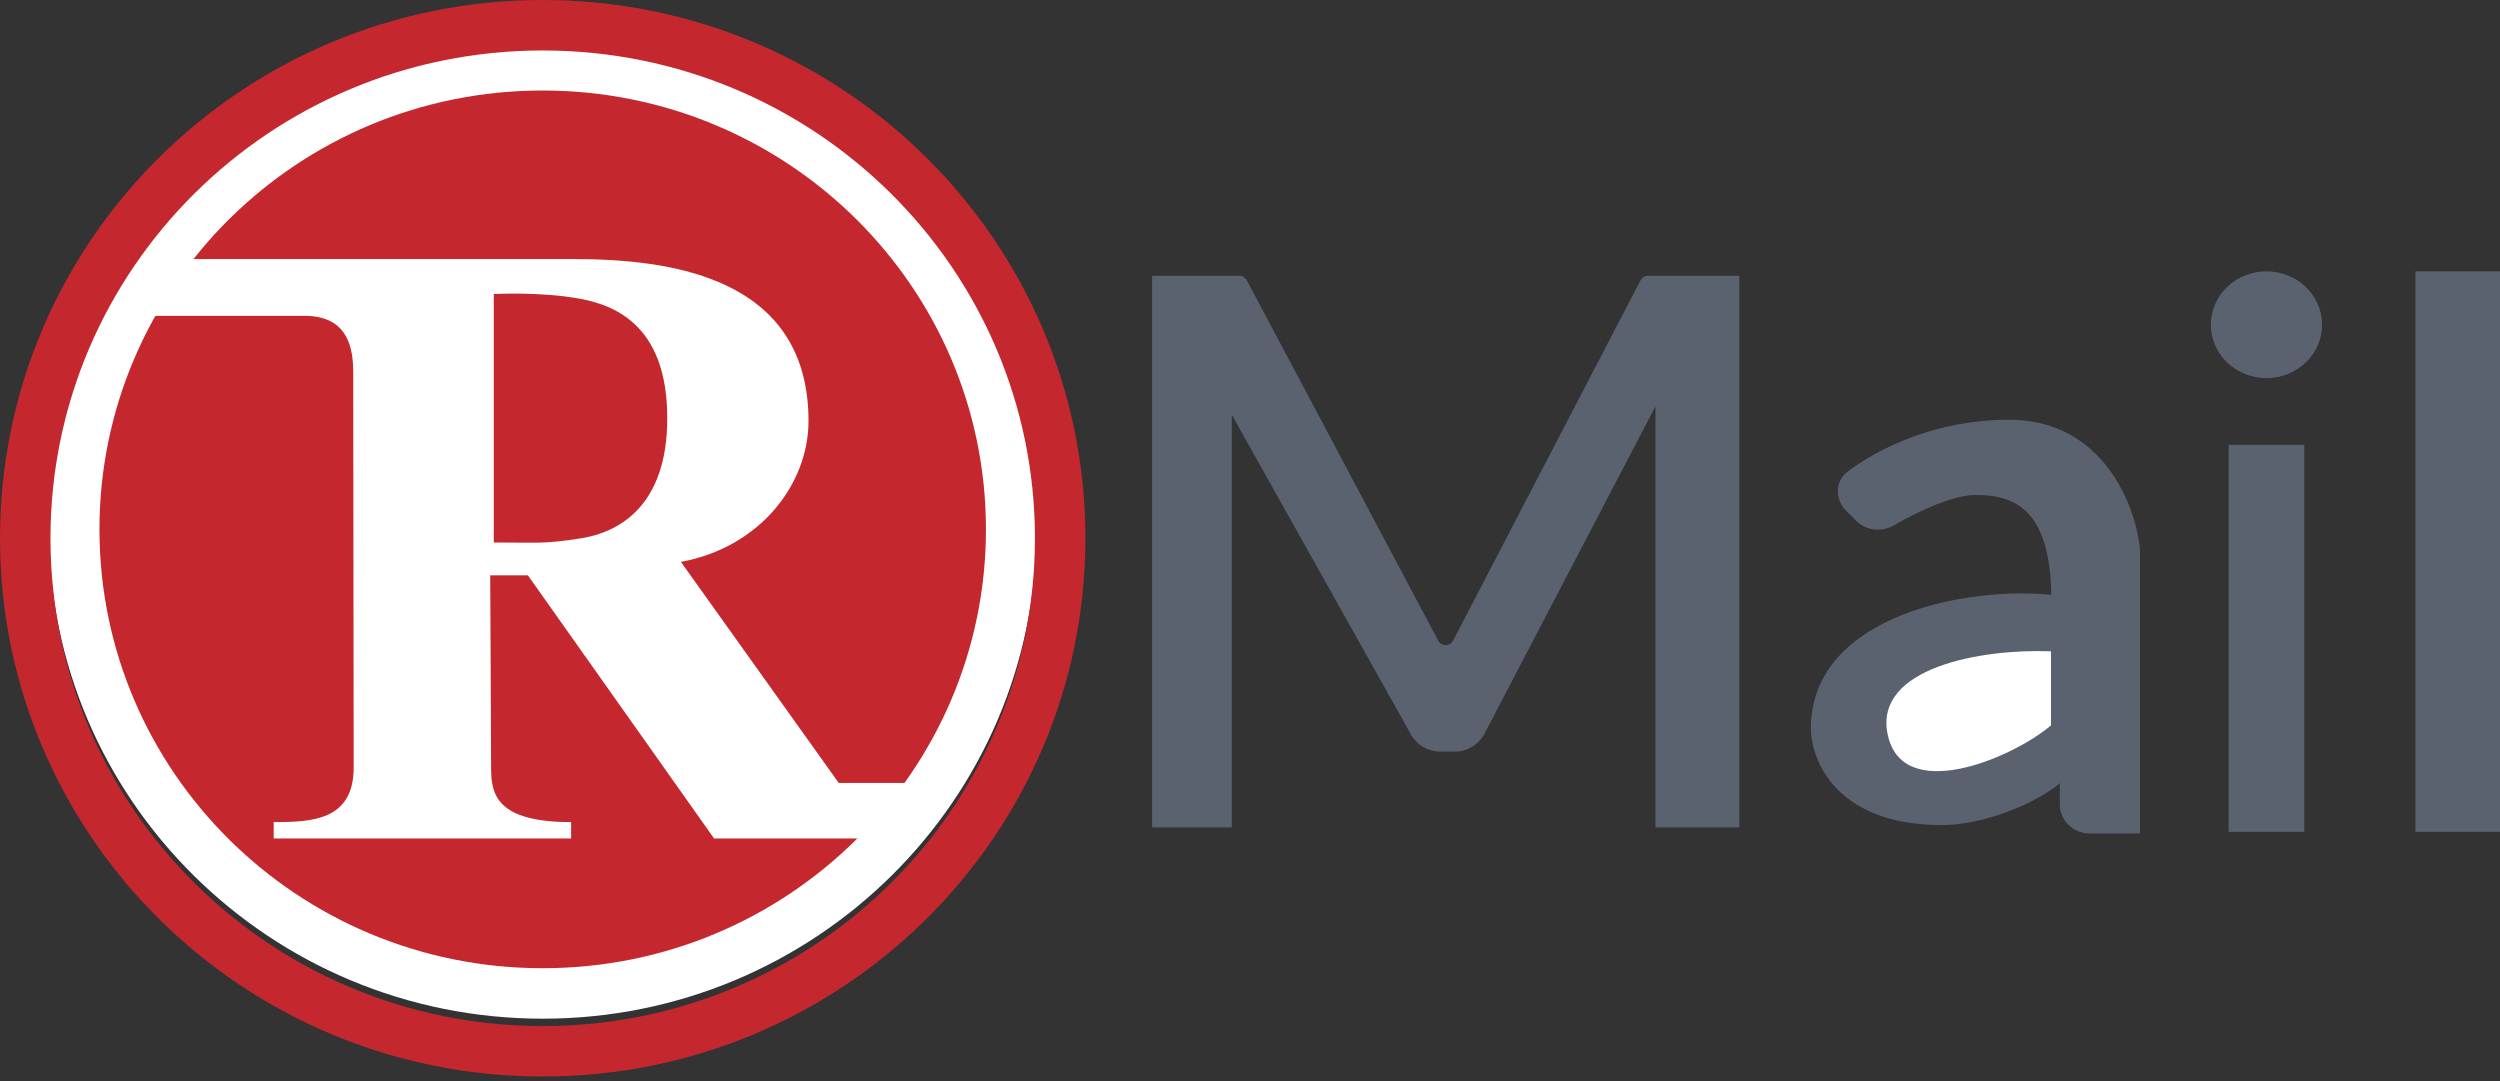<svg width="74" height="32" viewBox="0 0 74 32" fill="none" xmlns="http://www.w3.org/2000/svg">
<rect x="0" y="0" width="74" height="32" fill="#333333" stroke="none"/>
<path d="M36.462 12.277V24.491H34.103V8.164H36.686C36.777 8.164 36.861 8.215 36.905 8.296L42.572 18.964C42.666 19.141 42.919 19.14 43.011 18.962L48.559 8.298C48.602 8.215 48.687 8.164 48.779 8.164H51.484V24.491H49.001V12.028L43.942 21.714C43.77 22.042 43.431 22.248 43.062 22.248H42.63C42.271 22.248 41.94 22.053 41.764 21.739L36.462 12.277Z" fill="#5A6270"/>
<path d="M55.044 15.338L54.743 15.04C54.457 14.757 54.451 14.301 54.774 14.061C55.675 13.388 57.328 12.556 59.469 12.556C62.164 12.556 63.087 15.027 63.212 16.262V24.538H61.84C61.426 24.538 61.091 24.206 61.091 23.797V22.809C61.008 23.221 59.095 24.291 57.474 24.291C54.663 24.291 53.773 22.685 53.731 21.574C53.731 18.238 58.471 17.456 60.842 17.744C60.842 14.903 59.594 14.533 58.471 14.533C57.772 14.533 56.723 15.033 55.999 15.448C55.691 15.626 55.296 15.588 55.044 15.338Z" fill="#5A6270"/>
<path fill-rule="evenodd" clip-rule="evenodd" d="M54.694 13.956C55.613 13.27 57.294 12.424 59.471 12.424C60.865 12.424 61.806 13.066 62.41 13.866C63.01 14.66 63.279 15.611 63.343 16.247L63.343 16.253V24.67H61.844C61.361 24.67 60.97 24.282 60.97 23.804V23.181C60.919 23.227 60.86 23.273 60.796 23.32C60.571 23.484 60.266 23.661 59.914 23.823C59.212 24.147 58.309 24.422 57.472 24.422C56.04 24.422 55.081 24.013 54.473 23.446C53.867 22.88 53.622 22.168 53.6 21.582L53.6 21.58L53.6 21.578C53.6 19.834 54.844 18.77 56.349 18.185C57.797 17.621 59.518 17.484 60.719 17.605C60.699 16.284 60.396 15.556 59.992 15.156C59.574 14.742 59.023 14.651 58.471 14.651C58.146 14.651 57.726 14.768 57.29 14.944C56.856 15.118 56.418 15.345 56.058 15.551C55.704 15.755 55.246 15.714 54.95 15.421L54.649 15.123C54.319 14.796 54.299 14.25 54.694 13.956ZM59.471 12.672C57.359 12.672 55.73 13.492 54.844 14.153C54.592 14.341 54.584 14.708 54.826 14.948L55.127 15.246C55.337 15.454 55.669 15.489 55.933 15.337C56.299 15.127 56.748 14.895 57.196 14.715C57.64 14.536 58.096 14.403 58.471 14.403C59.044 14.403 59.68 14.497 60.168 14.981C60.655 15.463 60.97 16.307 60.97 17.743V17.883L60.83 17.866C59.661 17.724 57.902 17.846 56.44 18.415C54.98 18.983 53.851 19.98 53.849 21.575C53.87 22.103 54.092 22.75 54.644 23.266C55.196 23.781 56.09 24.175 57.472 24.175C58.26 24.175 59.126 23.914 59.808 23.599C60.149 23.442 60.439 23.273 60.648 23.121C60.752 23.044 60.833 22.974 60.89 22.913C60.949 22.849 60.969 22.808 60.972 22.79L61.22 22.814V23.804C61.22 24.146 61.499 24.422 61.844 24.422H63.093V16.265C63.032 15.664 62.775 14.762 62.21 14.014C61.645 13.267 60.775 12.672 59.471 12.672ZM56.367 20.546C56.122 20.849 56.009 21.22 56.096 21.678C56.191 22.18 56.443 22.459 56.777 22.596C57.12 22.738 57.566 22.737 58.052 22.636C59 22.438 60.037 21.872 60.595 21.398V19.347C59.607 19.32 58.406 19.448 57.487 19.806C57.008 19.993 56.617 20.238 56.367 20.546ZM57.395 19.576C58.395 19.186 59.695 19.062 60.725 19.104L60.845 19.109V21.509L60.803 21.546C60.226 22.054 59.122 22.665 58.104 22.878C57.595 22.984 57.091 22.994 56.681 22.825C56.262 22.652 55.959 22.299 55.85 21.724C55.75 21.193 55.882 20.75 56.172 20.391C56.459 20.037 56.895 19.771 57.395 19.576Z" fill="#5A6270"/>
<path d="M60.71 21.471V19.279C58.629 19.198 55.488 19.766 55.87 21.714C56.286 23.835 59.563 22.445 60.71 21.471Z" fill="white"/>
<path d="M68.733 9.612C68.733 10.485 67.996 11.192 67.087 11.192C66.178 11.192 65.441 10.485 65.441 9.612C65.441 8.739 66.178 8.032 67.087 8.032C67.996 8.032 68.733 8.739 68.733 9.612Z" fill="#5A6270"/>
<path d="M65.968 13.167H68.207V24.623H65.968V13.167Z" fill="#5A6270"/>
<path d="M71.498 8.032H74V24.623H71.498V8.032Z" fill="#5A6270"/>
<path d="M16.393 29.495C23.92 29.495 30.021 23.452 30.021 15.998C30.021 8.545 23.92 2.502 16.393 2.502C8.867 2.502 2.765 8.545 2.765 15.998C2.765 23.452 8.867 29.495 16.393 29.495Z" fill="white"/>
<path d="M16.987 7.669C19.795 7.669 23.932 8.174 23.932 12.462C23.932 14.33 22.497 16.201 20.155 16.632L24.826 23.174H27.864C29.23 21.071 30.021 18.568 30.021 15.882C30.021 8.42 23.91 2.37 16.37 2.37C11.953 2.37 8.025 4.447 5.53 7.669C9.085 7.669 15.188 7.669 16.987 7.669Z" fill="#C4272E"/>
<path d="M14.616 8.704V16.058C15.983 16.058 16.11 16.106 17.207 15.932C18.304 15.758 19.751 14.991 19.751 12.384C19.751 9.777 18.368 9.067 17.183 8.846C15.999 8.625 14.616 8.704 14.616 8.704Z" fill="#C4272E"/>
<path d="M21.137 24.819L15.626 17.03H14.51C14.51 17.03 14.537 22.097 14.537 22.744C14.537 23.512 14.7 24.334 16.905 24.334V24.819H8.101V24.334C9.217 24.334 10.469 24.293 10.469 22.717C10.469 21.14 10.455 12.192 10.455 10.993C10.455 10.13 10.183 9.349 9.011 9.349H4.387C3.271 11.306 2.634 13.564 2.634 15.97C2.634 23.439 8.776 29.495 16.354 29.495C20.498 29.495 24.214 27.683 26.73 24.819H21.137V24.819Z" fill="#C4272E"/>
<path fill-rule="evenodd" clip-rule="evenodd" d="M16.064 28.659C23.321 28.659 29.184 22.832 29.184 15.669C29.184 8.506 23.321 2.679 16.064 2.679C8.807 2.679 2.944 8.506 2.944 15.669C2.944 22.832 8.807 28.659 16.064 28.659ZM16.064 30.153C24.136 30.153 30.68 23.668 30.68 15.669C30.68 7.67 24.136 1.185 16.064 1.185C7.992 1.185 1.448 7.67 1.448 15.669C1.448 23.668 7.992 30.153 16.064 30.153Z" fill="white"/>
<path fill-rule="evenodd" clip-rule="evenodd" d="M16.064 30.371C24.122 30.371 30.634 23.896 30.634 15.932C30.634 7.969 24.122 1.494 16.064 1.494C8.006 1.494 1.494 7.969 1.494 15.932C1.494 23.896 8.006 30.371 16.064 30.371ZM16.064 31.865C24.936 31.865 32.128 24.732 32.128 15.932C32.128 7.133 24.936 0 16.064 0C7.192 0 0 7.133 0 15.932C0 24.732 7.192 31.865 16.064 31.865Z" fill="#C4272E"/>
</svg>

